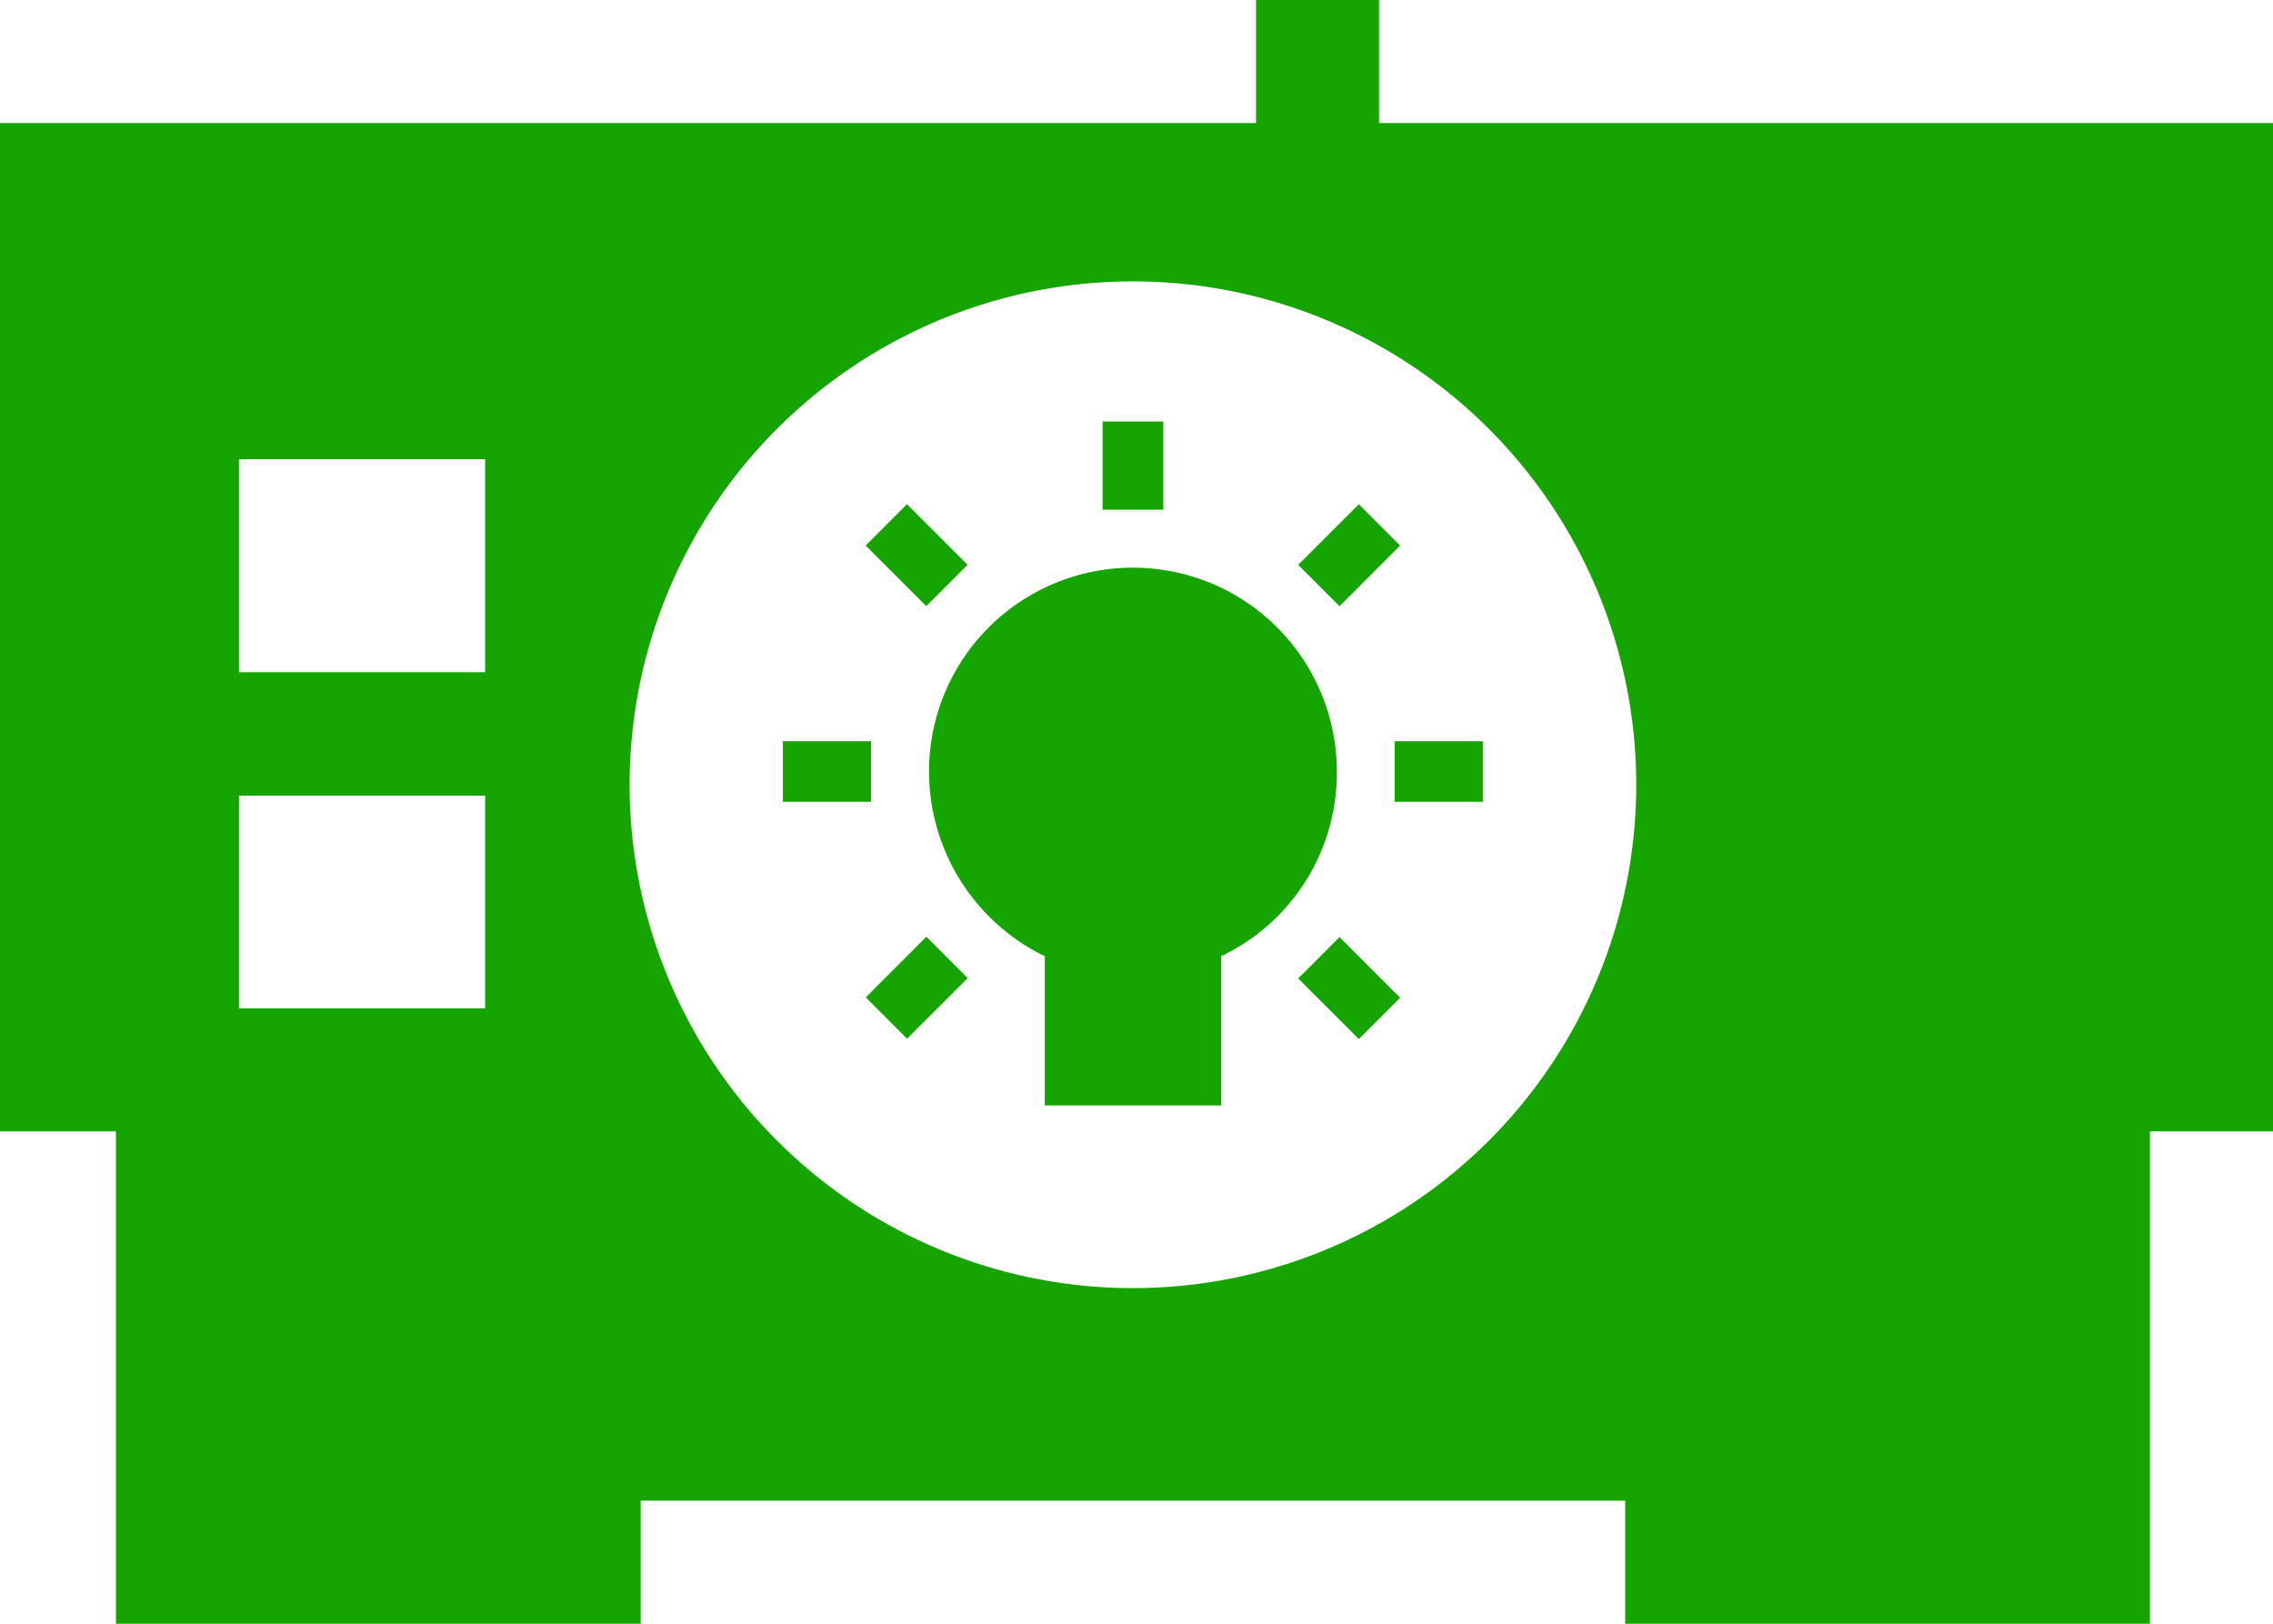 <svg id="Layer_1" data-name="Layer 1" xmlns="http://www.w3.org/2000/svg" viewBox="0 0 140 100"><defs><style>.cls-1,.cls-2{fill:#16a500;}.cls-2{fill-rule:evenodd;}</style></defs><rect class="cls-1" x="85.9" y="45.65" width="5.43" height="3.73"/><rect class="cls-1" x="48.22" y="45.65" width="5.43" height="3.73"/><rect class="cls-1" x="67.91" y="25.96" width="3.74" height="5.43"/><rect class="cls-1" x="81.3" y="58.2" width="3.6" height="5.28" transform="translate(-18.68 76.61) rotate(-45.01)"/><rect class="cls-1" x="54.66" y="31.55" width="3.6" height="5.28" transform="translate(-7.64 49.95) rotate(-45.01)"/><rect class="cls-1" x="80.46" y="32.39" width="5.28" height="3.6" transform="translate(0.15 68.75) rotate(-44.98)"/><path class="cls-2" d="M82.34,47.52a12.56,12.56,0,0,0-25.12,0,12.66,12.66,0,0,0,7.13,11.37v9.19H75.21V58.89a12.49,12.49,0,0,0,7.13-11.37Z"/><rect class="cls-1" x="53.82" y="59.04" width="5.28" height="3.6" transform="translate(-26.48 57.72) rotate(-44.99)"/><path class="cls-1" d="M84.94,7.58V0H77.36V7.58H-.44v62.1H7.14V100H39.46V92.42H100.1V100h32.32V69.68H140V7.58ZM29.88,62.1H14.72V49H29.88Zm0-20.7H14.72V28.28H29.88Zm39.9,37.93a31,31,0,1,1,31-31A31,31,0,0,1,69.78,79.33Z"/></svg>